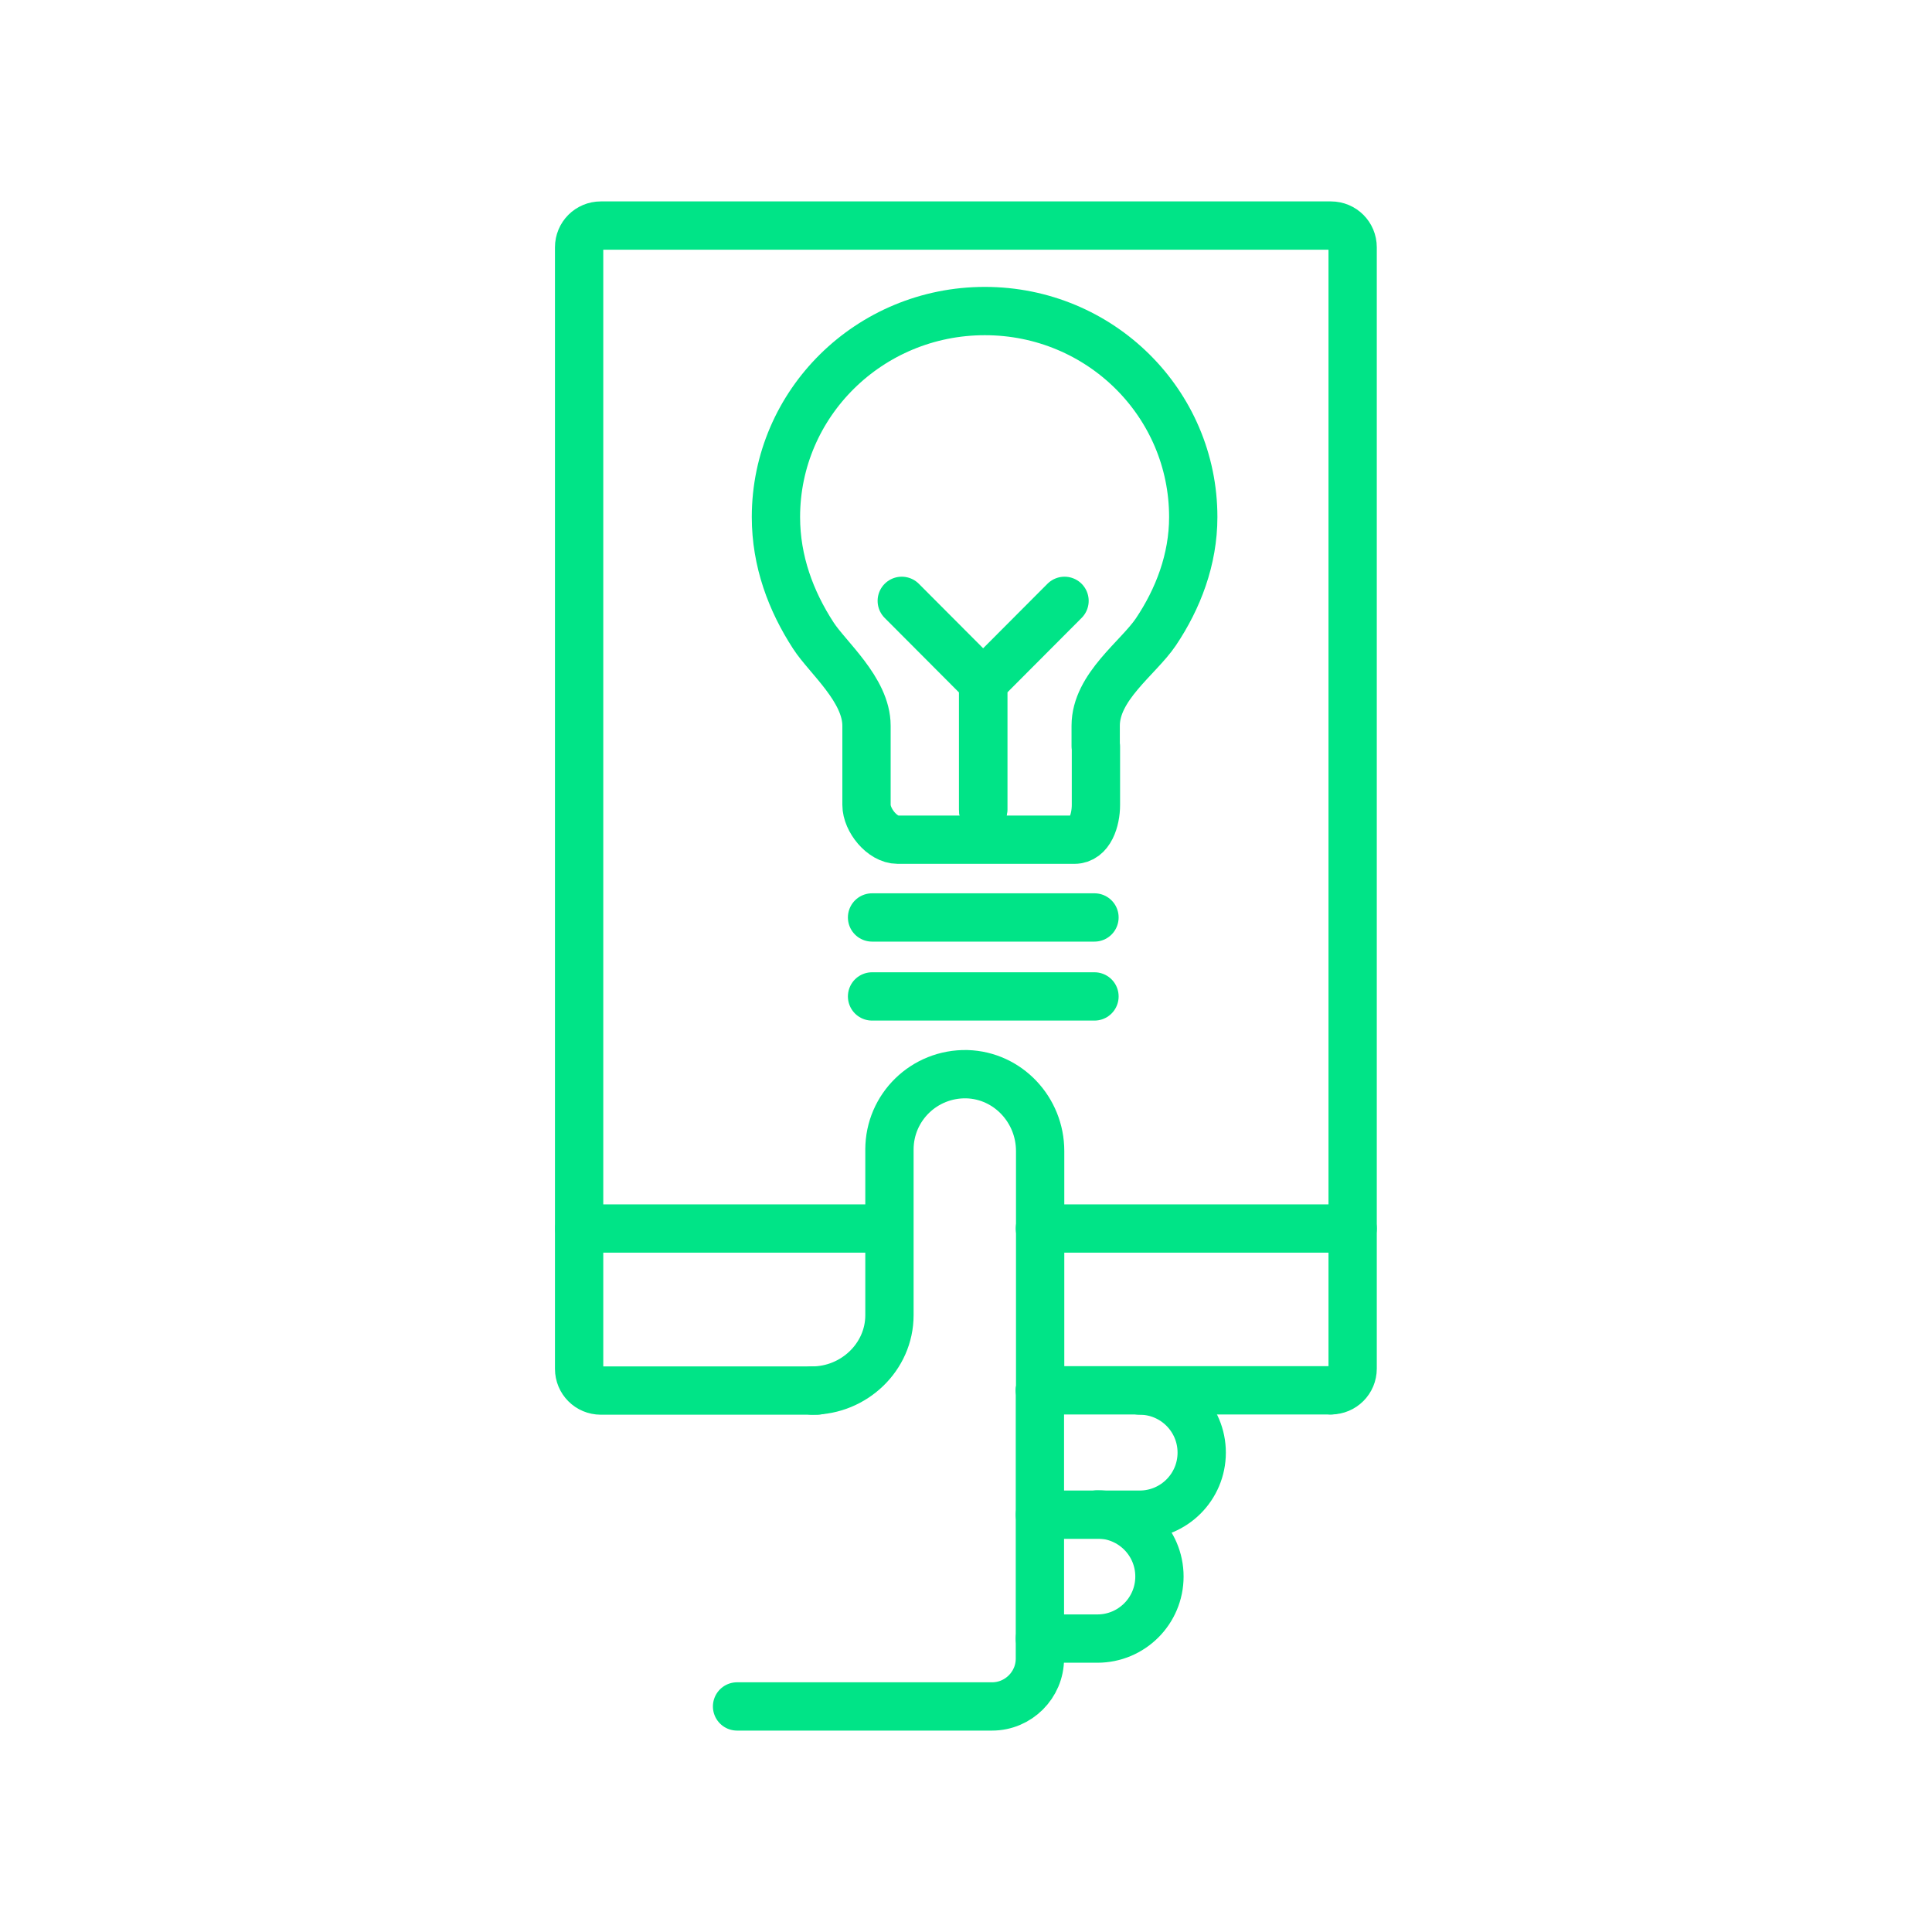 <?xml version="1.0" encoding="UTF-8"?>
<svg id="Layer_1" data-name="Layer 1" xmlns="http://www.w3.org/2000/svg" viewBox="0 0 80 80">
  <defs>
    <style>
      .cls-1 {
        fill: none;
        stroke: #00e487;
        stroke-linecap: round;
        stroke-linejoin: round;
        stroke-width: 2px;
      }
    </style>
  </defs>
  <g>
    <g>
      <path class="cls-1" d="M45.37,30.9v-.85c0-1.61,1.76-2.8,2.49-3.88.92-1.37,1.55-3,1.55-4.76,0-4.71-3.85-8.53-8.63-8.53s-8.65,3.82-8.65,8.53c0,1.83.62,3.48,1.55,4.91.58.9,2.2,2.24,2.2,3.73v3.28c0,.63.65,1.44,1.29,1.44h7.32c.64,0,.89-.81.89-1.44v-2.42Z"/>
      <line class="cls-1" x1="36.11" y1="37.99" x2="45.32" y2="37.99"/>
      <line class="cls-1" x1="36.11" y1="41.26" x2="45.32" y2="41.26"/>
    </g>
    <polyline class="cls-1" points="40.71 33.53 40.71 28.26 37.34 24.88"/>
    <polyline class="cls-1" points="40.71 33.53 40.71 28.26 44.08 24.88"/>
  </g>
  <g>
    <g>
      <line class="cls-1" x1="43.06" y1="50.87" x2="56.01" y2="50.87"/>
      <line class="cls-1" x1="23.99" y1="50.87" x2="36.44" y2="50.87"/>
    </g>
    <path class="cls-1" d="M43.06,62.72h4.13c1.42,0,2.57-1.15,2.57-2.57,0-1.42-1.15-2.57-2.57-2.57"/>
    <path class="cls-1" d="M33.63,57.58c1.73,0,3.2-1.39,3.2-3.12v-6.9s0,.04,0,.04c0-1.75,1.44-3.16,3.21-3.12,1.7.05,3.03,1.48,3.03,3.18v9.91"/>
    <path class="cls-1" d="M43.06,57.58v10.27s2.38,0,2.38,0c1.42,0,2.57-1.15,2.57-2.57,0-1.42-1.15-2.57-2.57-2.57"/>
    <path class="cls-1" d="M43.06,67.85v.83c0,1.09-.89,1.98-1.98,1.98h-10.56"/>
    <g>
      <line class="cls-1" x1="43.06" y1="57.57" x2="55.11" y2="57.57"/>
      <path class="cls-1" d="M55.11,57.57c.5,0,.9-.4.9-.9V10.24c0-.5-.4-.9-.9-.9h-30.23c-.5,0-.9.4-.9.9v46.44c0,.5.4.9.9.9h8.96"/>
    </g>
  </g>
</svg>